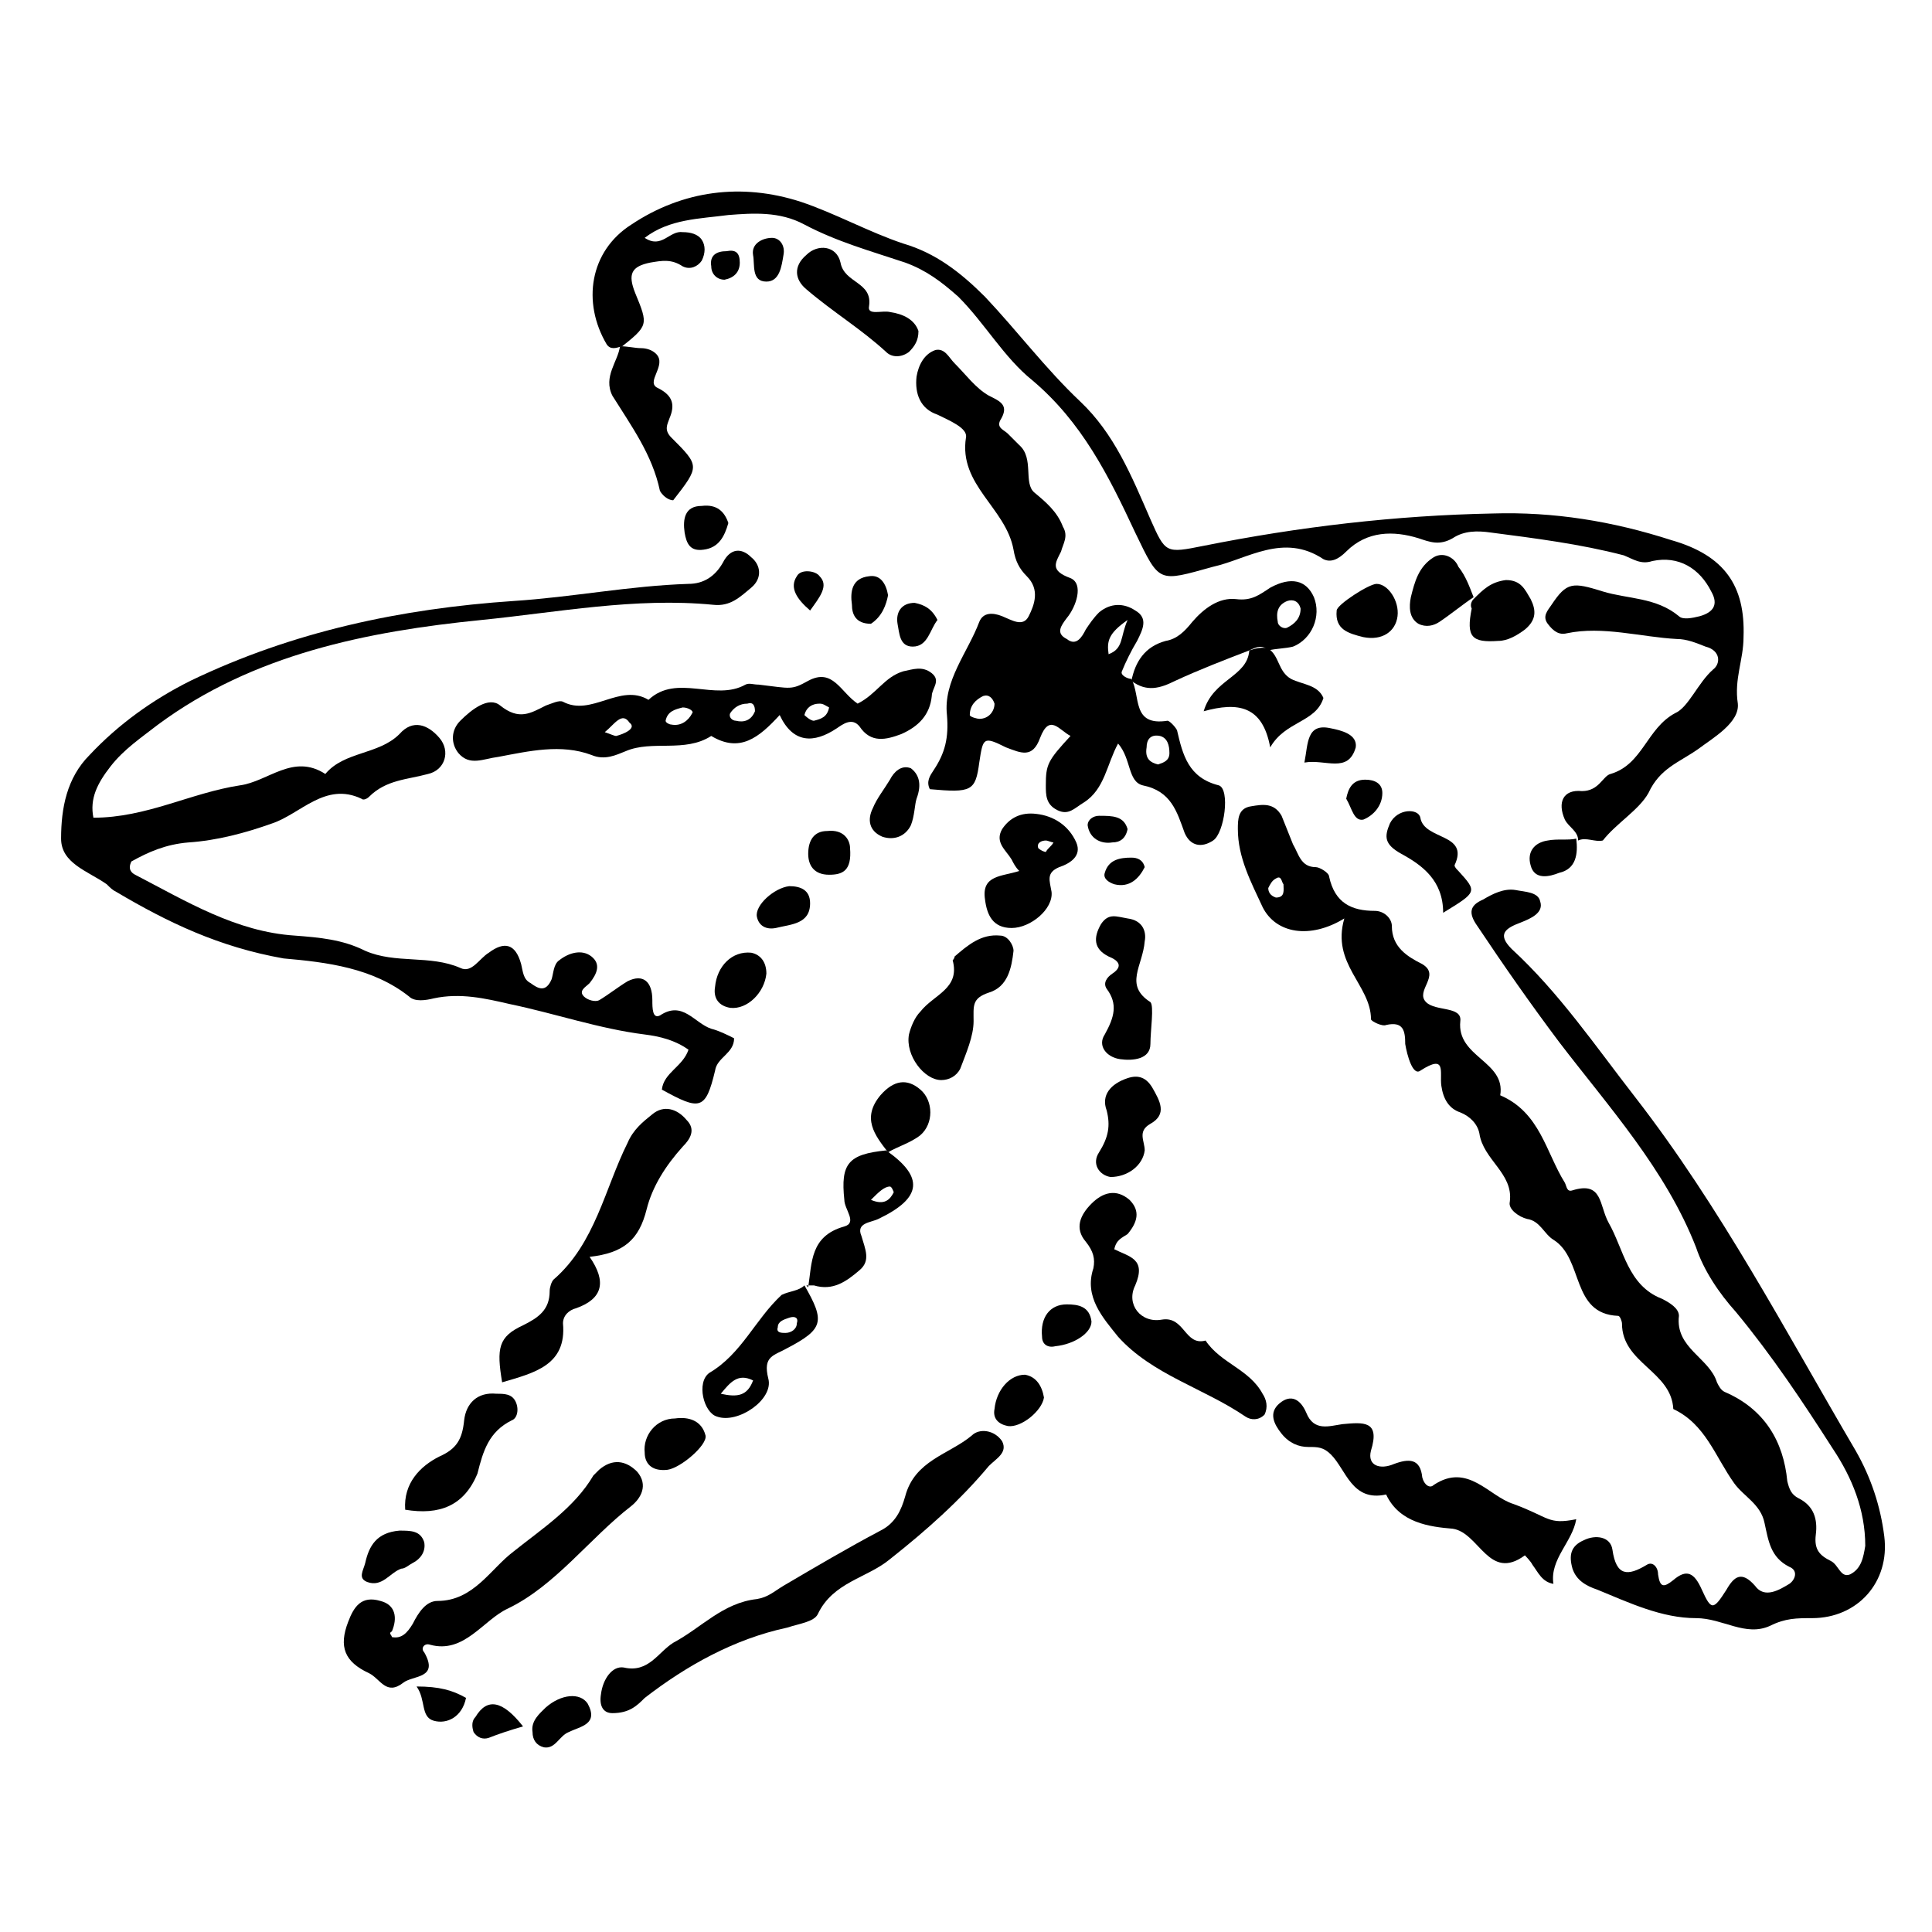 <?xml version="1.0" encoding="UTF-8"?>
<!-- Uploaded to: ICON Repo, www.svgrepo.com, Generator: ICON Repo Mixer Tools -->
<svg fill="#000000" width="800px" height="800px" version="1.1" viewBox="144 144 512 512" xmlns="http://www.w3.org/2000/svg">
 <g>
  <path d="m500.26 387.4c-9.07 5.543-18.137 4.031-21.664-3.023-3.023-6.551-6.551-13.098-6.551-20.656 0-2.519 0-5.543 3.527-6.047 3.023-0.504 6.047-1.008 8.062 2.519 1.008 2.519 2.016 5.039 3.023 7.559 1.512 2.519 2.016 6.047 6.047 6.047 1.008 0 3.527 1.512 3.527 2.519 1.512 7.055 6.047 9.07 12.09 9.07 2.519 0 4.535 2.016 4.535 4.031 0 5.543 4.031 8.062 8.062 10.078 5.039 3.023-2.016 7.055 1.008 10.078 2.519 2.519 9.574 1.008 9.07 5.039-1.008 9.574 12.09 10.578 10.578 19.648 10.578 4.535 12.09 15.113 17.129 23.176 0.504 1.008 0.504 2.519 2.016 2.016 8.062-2.519 7.055 4.031 9.574 8.566 4.031 7.055 5.039 16.625 14.105 20.152 2.016 1.008 4.535 2.519 4.535 4.535-1.008 8.566 8.062 11.082 10.078 17.633 0.504 1.008 1.008 2.016 2.016 2.519 10.578 4.535 15.617 13.098 16.625 23.68 0.504 2.016 1.008 3.527 3.023 4.535 4.031 2.016 5.039 5.543 4.535 9.574-0.504 4.031 1.008 5.543 4.031 7.055 2.016 1.008 2.519 4.535 5.039 3.527 3.023-1.512 3.527-4.535 4.031-7.559 0-9.574-3.527-18.137-8.566-25.695-8.062-12.594-16.121-24.688-25.695-36.273-4.535-5.039-8.566-11.082-10.578-17.129-8.062-20.656-23.176-37.281-36.273-54.41-7.559-10.078-14.609-20.152-21.664-30.73-2.519-3.527-2.016-5.543 1.512-7.055 2.519-1.512 5.543-3.023 8.566-2.519 2.519 0.504 6.047 0.504 6.551 3.023 1.008 3.023-2.519 4.535-5.039 5.543-4.031 1.512-6.551 3.023-2.519 7.055 12.594 11.586 22.168 25.695 32.746 39.297 22.672 29.223 39.801 61.969 58.441 93.707 4.031 7.055 6.551 14.609 7.559 22.672 1.512 12.09-7.055 21.664-19.145 21.664-4.031 0-7.055 0-11.082 2.016-6.551 3.023-12.594-2.016-19.648-2.016-9.07 0-17.633-4.031-26.199-7.559-3.023-1.008-5.543-2.519-6.551-5.543-1.008-3.527-0.504-6.047 3.023-7.559 3.023-1.512 7.055-1.008 7.559 2.519 1.008 7.055 4.031 7.055 9.07 4.031 1.512-1.008 3.023 0.504 3.023 2.519 0.504 3.527 1.512 3.527 4.031 1.512 3.527-3.023 5.543-2.016 7.559 2.519 2.519 5.543 3.023 5.543 6.551 0 2.016-3.527 4.031-5.039 7.559-1.008 2.519 3.527 6.551 1.008 9.07-0.504 1.512-1.008 2.519-3.527 0-4.535-5.039-2.519-5.543-7.055-6.551-11.586-1.008-5.039-5.543-7.055-8.062-10.578-5.039-7.055-7.559-15.617-16.121-19.648-0.504-10.078-13.602-12.09-13.602-22.672 0-0.504-0.504-2.016-1.008-2.016-12.594-0.504-9.07-15.113-17.129-20.152-2.519-1.512-3.527-5.039-7.055-5.543-2.016-0.504-5.039-2.519-4.535-4.535 1.008-7.559-7.055-11.082-8.062-18.137-0.504-2.519-2.519-4.535-5.039-5.543-3.023-1.008-4.535-3.527-5.039-7.055s1.512-8.566-5.543-4.031c-2.016 1.512-3.527-4.031-4.031-7.055 0-3.527-0.504-6.047-5.039-5.039-1.008 0.504-4.031-1.008-4.031-1.512-0.016-9.082-10.594-14.621-7.066-26.715zm-16.125-9.066c-0.504-0.504-0.504-2.519-2.016-1.512-1.008 0.504-1.512 1.512-2.016 2.519 0 1.008 0.504 2.016 2.016 2.519 2.519 0 2.016-2.016 2.016-3.527z"/>
  <path d="m168.75 360.7c14.105 0 25.695-6.551 38.793-8.566 7.559-1.008 14.105-8.566 22.672-3.023 5.039-6.047 14.105-5.039 19.648-10.578 3.527-4.031 7.559-2.519 10.578 1.008 3.023 3.527 1.512 8.566-3.023 9.574-5.543 1.512-11.082 1.512-15.617 6.047-0.504 0.504-1.512 1.008-2.016 0.504-9.574-4.535-16.121 4.031-23.68 6.551-7.055 2.519-14.609 4.535-22.168 5.039-6.047 0.504-10.578 2.519-15.113 5.039-1.008 2.016 0 3.023 1.008 3.527 13.602 7.055 26.703 15.113 42.32 16.121 6.551 0.504 12.594 1.008 18.641 4.031 8.062 3.527 17.129 1.008 25.191 4.535 3.023 1.512 5.039-2.519 7.559-4.031 4.031-3.023 7.055-2.519 8.566 3.023 0.504 2.016 0.504 4.031 2.519 5.039 2.016 1.512 4.031 2.519 5.543-1.008 0.504-1.512 0.504-4.031 2.016-5.039 2.519-2.016 6.047-3.023 8.566-1.008 2.519 2.016 1.512 4.535-0.504 7.055-1.008 1.008-3.023 2.016-1.512 3.527 1.008 1.008 3.023 1.512 4.031 1.008 2.519-1.512 5.039-3.527 7.559-5.039 4.031-2.016 6.551 0 6.551 5.039 0 2.016 0 5.039 2.016 4.031 6.047-4.031 9.07 2.016 13.602 3.527 2.016 0.504 4.031 1.512 6.047 2.519 0 4.031-4.535 5.039-5.039 8.566-2.519 10.578-4.031 10.578-14.105 5.039 0.504-4.535 5.543-6.047 7.055-10.578-3.527-2.519-7.559-3.527-11.586-4.031-12.09-1.512-23.68-5.543-35.77-8.062-6.551-1.512-13.098-3.023-20.152-1.512-2.016 0.504-5.039 1.008-6.551-0.504-9.574-7.559-21.664-9.07-33.25-10.078-17.145-3.035-30.746-9.586-44.348-17.645-1.008-0.504-1.512-1.008-2.519-2.016-5.039-3.527-12.09-5.543-12.09-12.09 0-8.062 1.512-16.121 7.559-22.168 7.559-8.062 16.625-14.609 26.703-19.648 27.207-13.098 55.922-19.145 85.648-21.16 15.617-1.008 30.73-4.031 46.352-4.535 4.031 0 7.055-2.016 9.07-5.543 2.016-4.031 5.039-4.031 7.559-1.512 2.519 2.016 3.023 5.543 0 8.062-3.023 2.519-5.543 5.039-10.078 4.535-20.656-2.016-41.312 2.016-61.465 4.031-30.23 3.023-60.457 9.07-85.648 27.711-4.535 3.527-9.07 6.551-12.594 11.082-3.535 4.531-5.551 8.562-4.543 13.602z"/>
  <path d="m562.23 366.75c0-2.519-2.519-3.527-3.527-5.543-2.016-4.535-0.504-8.062 4.535-7.559 4.535 0 5.543-4.031 7.559-4.535 8.566-2.519 9.574-12.09 17.129-16.121 3.527-1.512 6.047-8.062 10.078-11.586 2.016-1.512 2.016-5.039-2.016-6.047-2.519-1.008-5.039-2.016-7.559-2.016-9.574-0.504-19.648-3.527-29.223-1.512-2.016 0.504-3.527-0.504-5.039-2.519-1.512-2.016 0-3.527 1.008-5.039 4.031-6.047 5.543-6.047 13.602-3.527 6.551 2.016 14.105 1.512 20.152 6.551 1.008 1.008 3.527 0.504 5.543 0 3.527-1.008 5.039-3.023 3.023-6.551-3.023-6.047-8.566-9.574-15.617-8.062-3.023 1.008-5.039-0.504-7.559-1.512-11.586-3.023-23.68-4.535-35.266-6.047-3.527-0.504-7.055-0.504-10.078 1.512-3.527 2.016-6.047 1.008-9.07 0-6.551-2.016-13.602-2.016-19.145 3.527-2.016 2.016-4.031 3.023-6.047 2.016-10.578-7.055-20.152 0-29.223 2.016-14.609 4.031-14.105 4.535-20.656-9.07-7.055-15.113-14.105-29.223-27.207-40.305-7.559-6.047-12.594-15.113-19.648-22.168-4.535-4.031-8.566-7.055-14.105-9.07-9.07-3.023-18.137-5.543-26.703-10.078-6.551-3.527-13.602-3.023-20.152-2.519-7.559 1.008-15.617 1.008-22.168 6.047 4.535 3.023 6.551-2.016 10.078-1.512 2.016 0 4.031 0.504 5.039 2.016 1.008 1.512 1.008 3.527 0 5.543-1.008 1.512-3.023 2.519-5.039 1.512-3.023-2.016-5.543-1.512-8.566-1.008-5.039 1.008-6.047 3.023-4.031 8.062 3.527 8.566 3.527 8.566-4.031 14.609l0.504-0.504c-1.512 0.504-3.023 1.008-4.031-0.504-6.551-11.082-4.535-24.688 6.551-31.738 13.602-9.07 29.223-11.082 44.84-6.047 9.07 3.023 18.137 8.062 27.207 11.082 8.566 2.519 15.113 7.559 21.664 14.105 8.566 9.07 16.121 19.145 25.191 27.711 9.07 8.566 13.602 19.648 18.641 31.234 4.031 9.07 4.031 9.07 14.105 7.055 25.191-5.039 50.883-8.062 76.578-8.566 16.121-0.504 31.738 2.016 47.359 7.055 14.105 4.031 19.648 12.09 19.145 25.695 0 6.047-2.519 11.082-1.512 17.633 0.504 5.039-6.551 9.07-10.578 12.09-5.039 3.527-10.078 5.039-13.098 11.586-2.519 4.535-8.566 8.062-12.09 12.594-2.016 0.52-4.531-0.992-6.547 0.016z"/>
  <path d="m443.83 323.92c2.519 4.535 0 12.594 9.574 11.082 0.504 0 2.016 1.512 2.519 2.519 1.512 6.551 3.023 12.594 11.082 14.609 3.023 1.008 1.512 12.594-1.512 14.609-3.023 2.016-6.047 1.512-7.559-2.016-2.016-5.543-3.527-11.082-11.082-12.594-4.031-1.008-3.023-7.055-6.551-11.082-3.023 5.543-3.527 12.09-9.07 15.617-2.519 1.512-4.031 3.527-7.055 2.016-3.023-1.512-3.023-4.031-3.023-6.551 0-5.543 0.504-6.551 6.551-13.098-3.023-1.512-5.543-6.047-8.062 0.504-2.016 5.543-5.039 4.031-9.07 2.519-6.047-3.023-6.047-2.519-7.055 4.031-1.008 7.559-2.016 8.062-13.098 7.055-1.008-2.016 0-3.527 1.008-5.039 3.023-4.535 4.031-8.566 3.527-14.609-1.008-9.07 5.543-16.625 8.566-24.688 1.008-2.519 3.527-2.519 6.047-1.512 2.519 1.008 5.543 3.023 7.055 0 1.512-3.023 3.023-7.055-0.504-10.578-2.016-2.016-3.023-4.031-3.527-7.055-2.016-11.082-14.609-17.129-12.594-29.727 0.504-2.519-4.535-4.535-7.559-6.047-4.535-1.512-6.047-5.543-5.543-10.078 0.504-3.023 2.016-6.047 5.039-7.055 2.519-0.504 3.527 2.016 5.039 3.527 3.023 3.023 5.543 6.551 9.07 8.566 3.023 1.512 5.543 2.519 3.023 6.551-1.008 2.016 1.008 2.519 2.016 3.527 1.008 1.008 2.016 2.016 3.023 3.023 4.031 3.527 1.008 10.078 4.031 12.594 3.023 2.519 6.047 5.039 7.559 9.07 1.512 2.519 0 4.535-0.504 6.551-1.512 3.023-3.023 5.039 2.519 7.055 3.527 1.512 1.512 7.559-1.008 10.578-1.512 2.016-3.023 4.031 0 5.543 2.519 2.016 4.031-0.504 5.039-2.519 1.008-1.512 2.016-3.023 3.527-4.535 3.023-2.519 6.551-2.519 9.574-0.504 3.527 2.016 2.016 5.039 0.504 8.062-1.512 2.519-3.023 5.543-4.031 8.062-0.508 1.004 1.508 2.012 2.512 2.012 0.504 0.504 0 0 0 0zm7.055 22.672c1.512-0.504 3.023-1.008 3.023-3.023 0-2.016-0.504-4.031-2.519-4.535-2.519-0.504-3.527 1.008-3.527 3.023-0.504 3.023 1.008 4.031 3.023 4.535zm-43.328-16.121c-0.504-1.512-1.512-2.519-3.023-2.016-2.016 1.008-3.527 2.519-3.527 5.039 0 0.504 2.016 1.008 2.519 1.008 2.519 0 4.031-2.016 4.031-4.031zm35.27-22.168c-5.039 3.527-5.543 5.543-5.039 9.07 4.031-1.512 3.023-4.535 5.039-9.07z"/>
  <path d="m371.28 330.47c5.039-2.519 7.055-7.055 12.09-8.566 2.519-0.504 5.039-1.512 7.559 0.504 2.519 2.016 0 4.031 0 6.047-0.504 5.039-3.527 8.062-8.062 10.078-4.031 1.512-8.062 2.519-11.082-2.016-2.016-2.519-4.535-0.504-6.047 0.504-6.047 4.031-11.586 4.031-15.113-3.527-5.543 6.047-10.578 10.078-18.137 5.543-7.055 4.535-15.617 1.008-22.672 4.031-2.519 1.008-5.543 2.519-9.07 1.008-8.062-3.023-16.625-1.008-24.688 0.504-4.031 0.504-7.559 2.519-10.578-1.008-2.016-2.519-2.016-6.047 0.504-8.566 3.023-3.023 7.559-6.551 10.578-4.031 5.039 4.031 8.062 2.016 12.09 0 1.512-0.504 3.527-1.512 4.535-1.008 7.559 4.031 15.113-5.039 22.672-0.504 7.559-7.055 17.633 0.504 25.695-4.031 1.008-0.504 2.016 0 3.527 0 8.566 1.008 8.566 1.512 13.098-1.008 6.551-3.523 8.566 3.023 13.102 6.047zm-27.207 2.016c0-1.512-0.504-2.519-2.016-2.016-2.016 0-3.527 1.008-4.535 2.519-0.504 1.008 0.504 2.016 1.512 2.016 2.019 0.504 4.031 0 5.039-2.519zm19.648-1.008c-1.008-0.504-1.512-1.008-2.519-1.008-2.016 0-3.527 1.008-4.031 3.023 0 0 1.512 1.512 2.519 1.512 2.019-0.504 3.527-1.008 4.031-3.527zm-38.793 0c-2.016 0.504-4.031 1.008-4.535 3.527 0 0.504 1.008 1.008 1.512 1.008 2.519 0.504 4.535-1.008 5.543-3.023 0.504-0.504-1.008-1.512-2.519-1.512zm-20.656 6.551c1.512 0.504 2.519 1.008 3.023 1.008 2.016-0.504 5.543-2.016 3.527-3.527-2.016-3.023-4.031 0.504-6.551 2.519z"/>
  <path d="m306.29 598c-2.519 0-3.527-2.016-3.023-5.039 0.504-4.031 3.023-7.559 6.047-7.055 6.551 1.512 9.07-4.031 13.098-6.551 7.559-4.031 13.098-10.578 22.168-11.586 3.023-0.504 4.535-2.016 7.055-3.527 8.566-5.039 17.129-10.078 25.695-14.609 4.031-2.016 5.543-5.543 6.551-9.07 2.519-9.574 11.586-11.082 17.633-16.121 2.016-2.016 6.047-1.512 8.062 1.512 1.512 3.023-1.512 4.535-3.527 6.551-7.559 9.07-16.625 17.129-26.199 24.688-6.047 5.039-15.113 6.047-19.145 14.609-1.008 2.016-5.039 2.519-8.062 3.527-14.105 3.023-26.703 10.078-37.785 18.641-2.016 2.016-4.031 4.031-8.566 4.031z"/>
  <path d="m247.85 577.84c2.519 0.504 4.031-1.008 5.543-3.527 1.512-3.023 3.527-6.047 6.551-6.047 9.574 0 14.105-8.566 20.152-13.098 7.559-6.047 16.121-11.586 21.16-20.152 0.504-0.504 1.008-1.008 1.512-1.512 3.527-3.023 7.055-2.519 10.078 0.504 3.023 3.527 1.008 7.055-1.512 9.07-11.082 8.566-20.152 21.16-32.746 27.207-6.551 3.023-11.586 12.09-20.656 9.574-1.512-0.504-2.519 1.008-1.512 2.016 4.031 7.055-3.023 6.047-5.543 8.062-4.535 3.527-6.047-1.008-9.07-2.519-6.551-3.023-8.062-7.055-5.543-13.602 1.512-4.031 3.527-7.055 8.566-5.543 4.031 1.008 4.535 4.535 3.023 8.062-1.012 0.496-0.004 1-0.004 1.504z"/>
  <path d="m561.72 546.61c-1.008 6.047-7.055 10.578-6.047 17.129-3.023-0.504-4.031-3.023-5.543-5.039-0.504-1.008-2.016-2.519-2.016-2.519-9.574 7.055-12.09-6.047-19.145-7.055-6.047-0.504-14.105-1.512-17.633-9.07-9.07 2.016-10.578-6.551-14.609-10.578-2.016-2.016-3.527-2.016-6.047-2.016-2.519 0-5.039-1.008-7.055-3.527-2.016-2.519-3.527-5.543-0.504-8.062 3.023-2.519 5.543-1.008 7.055 2.519 2.016 5.039 6.047 3.527 9.574 3.023 5.543-0.504 10.078-1.008 7.559 7.055-1.008 4.031 2.519 5.039 6.047 3.527 4.031-1.512 7.055-1.512 7.559 3.527 0.504 2.016 2.016 3.023 3.023 2.016 9.07-6.047 14.609 3.023 21.16 5.039 9.566 3.527 9.062 5.543 16.621 4.031z"/>
  <path d="m277.07 510.33c-1.512-9.07-1.008-12.09 5.543-15.113 4.031-2.016 7.055-4.031 7.055-9.07 0-1.008 0.504-2.519 1.008-3.023 11.082-9.574 13.602-24.184 19.648-36.273 1.512-3.527 4.031-5.543 6.551-7.559 3.023-2.519 6.551-1.512 9.07 1.512 2.519 2.519 1.008 5.039-1.008 7.055-4.535 5.039-8.062 10.578-9.574 16.625-2.016 8.062-6.047 11.586-15.113 12.594 4.535 6.551 3.527 11.082-3.527 13.602-2.016 0.504-3.527 2.016-3.527 4.031 1.004 11.086-7.562 13.102-16.125 15.621z"/>
  <path d="m439.3 475.07c4.031 2.016 8.566 2.519 5.543 9.574-2.519 5.039 1.512 10.078 7.055 9.07 6.047-1.008 6.047 7.055 11.586 5.543 4.031 6.047 11.586 7.559 15.113 14.105 1.008 1.512 1.512 3.527 0.504 5.543-1.512 1.512-3.527 1.512-5.039 0.504-11.082-7.559-24.688-11.082-33.754-21.16-4.031-5.039-9.07-10.578-6.551-18.137 0.504-2.519 0-4.535-2.016-7.055-3.023-3.527-1.512-7.055 1.512-10.078 3.023-3.023 6.551-4.031 10.078-1.008 3.023 3.023 2.016 6.047-0.504 9.07-1.512 1.004-3.023 1.508-3.527 4.027z"/>
  <path d="m475.07 316.37c-6.551 2.519-13.098 5.039-19.648 8.062-4.031 2.016-7.559 3.023-11.586 0 1.008-5.039 3.527-9.07 9.07-10.578 3.023-0.504 5.039-2.519 7.055-5.039 3.023-3.527 7.055-6.551 11.586-6.047 4.031 0.504 6.047-1.008 9.07-3.023 5.543-3.023 9.574-2.016 11.586 2.519 2.016 5.039-0.504 11.082-5.543 13.098-2.016 0.504-4.535 0.504-6.551 1.008-1.512-1.512-3.023-1.008-5.039 0zm13.602-11.086c-0.504-2.016-2.016-2.519-3.527-2.016-2.519 1.008-3.023 3.023-2.519 5.543 0 1.008 1.512 2.016 2.519 1.512 2.016-1.008 3.527-2.519 3.527-5.039z"/>
  <path d="m393.45 430.23c-4.535 0-9.574-6.551-8.566-12.09 0.504-2.016 1.512-4.535 3.023-6.047 3.527-4.535 10.578-6.047 8.566-13.602 0 0 0.504-0.504 0.504-1.008 3.527-3.023 7.055-6.047 12.09-5.543 2.016 0 3.527 2.519 3.527 4.031-0.504 4.535-1.512 9.574-6.551 11.082-4.535 1.512-4.031 3.527-4.031 7.559s-2.016 8.566-3.527 12.594c-1.004 2.016-3.019 3.023-5.035 3.023z"/>
  <path d="m378.84 448.87c10.078 7.055 9.574 12.594-2.016 18.137-2.016 1.008-6.047 1.008-4.535 4.535 1.008 3.527 2.519 6.551-0.504 9.07-3.527 3.023-7.055 5.543-12.09 4.031h-2.016l0.504 0.504c1.008-6.551 0.504-13.602 9.574-16.121 3.527-1.008 0-4.535 0-7.055-1.012-9.574 1.004-12.094 11.082-13.102zm-4.031 13.102c3.527 1.512 5.039 0 6.047-2.016 0 0-0.504-1.512-1.008-1.512-1.512 0-3.023 1.512-5.039 3.527z"/>
  <path d="m308.3 235.76c2.016 0 4.031 0.504 5.543 0.504 1.512 0 3.023 0.504 4.031 1.512 3.023 3.023-3.023 7.559 0.504 9.07 4.031 2.016 4.535 4.535 3.023 8.062-0.504 1.512-1.512 3.023 0.504 5.039 7.559 7.559 7.559 7.559 0.504 16.625-1.512 0-3.023-1.512-3.527-2.519-2.016-9.574-7.559-17.129-12.594-25.191-2.523-5.043 1.508-9.074 2.012-13.102z"/>
  <path d="m414.11 374.81c-1.008-1.008-1.512-2.016-2.016-3.023-1.512-2.519-4.535-4.535-2.519-8.062 2.016-3.023 5.039-4.535 9.07-4.031 4.535 0.504 8.566 3.023 10.578 7.559 1.512 3.527-1.512 5.543-4.535 6.551-3.527 1.512-2.519 3.527-2.016 6.551 0.504 4.535-5.543 9.574-10.578 9.574-5.039 0-6.551-3.527-7.055-7.559-1.008-6.551 4.535-6.047 9.07-7.559zm7.055-5.039c0.504-1.008 1.512-1.512 2.016-2.519-0.504 0-1.512-0.504-2.016-0.504-1.008 0-2.519 0.504-2.016 2.016 0.504 0.504 1.512 1.008 2.016 1.008z"/>
  <path d="m357.18 484.64c5.543 9.574 5.039 11.586-4.535 16.625-3.527 2.016-6.551 2.016-5.039 8.062 1.512 5.543-8.062 12.09-13.602 10.078-3.527-1.008-5.543-9.07-2.016-11.586 8.566-5.039 12.09-14.105 19.145-20.656 2.016-1.012 4.535-1.012 6.047-2.523 0.504 0.504 0 0 0 0zm-22.168 28.719c4.535 1.008 7.055 0.504 8.566-3.527-4.031-2.016-6.047 0.504-8.566 3.527zm18.137-20.152c-1.512 0.504-3.023 1.008-3.023 2.519-0.504 1.512 1.008 1.512 2.016 1.512 1.512 0 3.023-1.008 3.023-2.519 0.504-1.512-0.504-2.016-2.016-1.512z"/>
  <path d="m447.36 393.45c-0.504 6.551-5.543 11.586 1.512 16.121 1.008 1.008 0 7.559 0 11.082 0 4.031-4.535 4.535-8.062 4.031-3.527-0.504-6.047-3.527-4.031-6.551 2.519-4.535 3.527-8.062 0.504-12.09-1.008-1.512 0-3.023 1.512-4.031 3.023-2.016 1.512-3.527-1.008-4.535-4.031-2.016-4.031-5.039-2.016-8.566 2.016-3.023 4.031-2.016 7.055-1.512 4.031 0.508 5.039 3.531 4.535 6.051z"/>
  <path d="m251.38 544.09c-0.504-7.055 4.031-11.586 9.07-14.105 4.535-2.016 6.047-4.535 6.551-9.574 0.504-4.535 3.527-7.559 8.566-7.055 2.016 0 4.031 0 5.039 2.016 1.008 2.016 0.504 4.535-1.008 5.039-6.047 3.023-7.559 8.062-9.07 14.105-3.531 8.566-10.082 11.082-19.148 9.574z"/>
  <path d="m475.07 316.37c1.512-0.504 3.527-1.008 5.039-0.504 3.023 2.016 2.519 6.047 6.047 8.062 3.023 1.512 7.055 1.512 8.566 5.039-2.016 6.551-10.078 6.047-14.105 13.098-2.016-11.082-8.566-12.09-17.633-9.574 2.512-8.566 11.582-9.07 12.086-16.121z"/>
  <path d="m387.4 231.73c0 2.519-1.008 4.031-2.519 5.543-2.016 1.512-4.535 1.512-6.047 0-6.551-6.047-14.105-10.578-21.16-16.625-3.023-2.519-3.527-6.047 0-9.07 3.023-3.023 8.062-2.519 9.07 2.016 1.008 5.543 8.566 5.039 7.559 11.586-0.504 2.519 3.527 1.008 5.543 1.512 3.523 0.504 6.547 2.016 7.555 5.039z"/>
  <path d="m438.29 455.92c-3.023-0.504-5.039-3.527-3.023-6.551 2.519-4.031 3.023-7.055 2.016-11.082-1.512-4.031 1.008-7.055 5.543-8.566 3.023-1.008 5.039 0 6.551 2.519 2.016 3.527 4.031 7.055-0.504 9.574-3.527 2.016-1.512 4.535-1.512 7.055-0.508 4.027-4.535 7.051-9.07 7.051z"/>
  <path d="m526.45 385.89c0-8.566-5.543-12.594-11.082-15.617-4.535-2.519-4.535-4.535-3.023-8.062 2.016-4.031 7.559-4.031 8.062-1.512 1.008 6.047 13.098 4.031 9.07 12.594 0 0.504 0.504 1.008 1.008 1.512 5.035 5.547 5.035 5.547-4.035 11.086z"/>
  <path d="m534.52 302.76c2.519-2.519 4.535-4.535 8.566-5.039 4.031 0 5.039 2.519 6.551 5.039 1.512 3.023 1.512 5.543-1.512 8.062-2.016 1.512-4.535 3.023-7.055 3.023-7.055 0.504-8.566-1.008-7.055-8.566-0.504-1.008 0-2.016 0.504-2.519z"/>
  <path d="m379.34 449.37c-3.527-4.535-7.055-9.07-2.016-15.113 3.527-4.031 7.055-4.535 10.578-1.512 3.527 3.023 3.527 9.07 0 12.09-2.519 2.016-6.043 3.023-8.562 4.535-0.504-0.504 0 0 0 0z"/>
  <path d="m534.52 302.26c-3.023 2.016-6.047 4.535-9.07 6.551-1.512 1.008-3.527 1.512-5.543 0.504-2.519-1.512-2.519-4.535-2.016-7.055 1.008-4.031 2.016-8.062 6.047-10.578 2.519-1.512 5.543 0 6.551 2.519 2.016 2.519 3.023 5.543 4.031 8.059v0z"/>
  <path d="m514.36 307.3c-0.504 4.031-4.031 6.551-9.07 5.543-4.031-1.008-7.559-2.016-7.055-7.055 0-1.512 8.566-7.055 10.578-7.055 3.027 0.004 6.051 4.535 5.547 8.566z"/>
  <path d="m386.9 355.66c-0.504 1.512-0.504 4.535-1.512 7.055-1.512 3.023-4.535 4.031-7.559 3.023-3.527-1.512-4.031-4.535-2.519-7.559 1.008-2.519 3.023-5.039 4.535-7.559 1.008-2.016 3.023-4.031 5.543-3.023 2.016 1.512 3.023 4.031 1.512 8.062z"/>
  <path d="m347.1 402.02c-0.504 5.039-5.039 9.574-9.574 9.07-3.023-0.504-4.535-2.519-4.031-5.543 0.504-5.543 4.535-9.574 9.574-9.07 2.519 0.504 4.031 2.519 4.031 5.543z"/>
  <path d="m320.9 533.51c-4.535 0.504-6.047-2.016-6.047-4.535-0.504-4.535 3.023-9.07 8.062-9.07 3.527-0.504 7.055 0.504 8.062 4.535 0.5 2.519-6.555 8.566-10.078 9.07z"/>
  <path d="m249.86 549.63c3.023 0 5.543 0 6.551 3.023 0.504 2.519-1.008 4.535-3.023 5.543-1.008 0.504-2.016 1.512-3.023 1.512-3.023 1.008-5.039 5.039-9.07 3.527-2.519-1.008-1.008-3.023-0.504-5.039 1.008-4.535 3.023-8.062 9.07-8.566 0 0 0.504 0 0 0z"/>
  <path d="m288.15 607.06c-2.016-0.504-3.023-2.016-3.023-4.031-0.504-3.023 2.016-5.039 3.527-6.551 4.031-3.527 9.07-4.031 11.082-1.008 3.023 5.543-2.016 6.047-5.039 7.559-2.516 1.012-3.523 4.535-6.547 4.031z"/>
  <path d="m420.66 514.36c-0.504 3.527-6.047 8.062-9.574 7.559-2.519-0.504-4.031-2.016-3.527-4.535 0.504-5.039 4.031-9.07 8.062-9.07 3.023 0.504 4.535 3.023 5.039 6.047z"/>
  <path d="m423.68 500.76c-2.016 0.504-3.527-0.504-3.527-2.519-0.504-5.039 2.016-8.566 6.551-8.566 3.023 0 6.047 0.504 6.551 4.535 0 3.023-4.535 6.047-9.574 6.551z"/>
  <path d="m353.14 378.84c3.023 0 5.543 1.008 5.543 4.535 0 5.543-5.039 5.543-9.07 6.551-2.519 0.504-4.535-0.504-5.039-3.023-0.504-3.027 4.535-7.559 8.566-8.062z"/>
  <path d="m369.27 368.76c0.504 6.047-2.016 7.055-5.543 7.055-4.031 0-5.543-2.519-5.543-5.543 0-3.527 1.512-6.047 5.039-6.047 4.535-0.504 6.047 2.519 6.047 4.535z"/>
  <path d="m489.68 346.09c1.008-5.039 0.504-10.578 7.055-9.07 2.519 0.504 7.055 1.512 6.551 5.039-2.016 7.055-8.062 3.023-13.605 4.031z"/>
  <path d="m337.02 282.61c-1.008 3.527-2.519 6.551-6.551 7.055-3.527 0.504-4.535-1.512-5.039-4.535-0.504-3.527 0-7.055 4.535-7.055 4.031-0.5 6.047 1.516 7.055 4.535z"/>
  <path d="m374.81 309.31c-4.031 0-5.039-2.519-5.039-5.039-0.504-3.527 0-7.055 4.535-7.559 3.023-0.504 4.535 2.016 5.039 5.039-0.504 2.519-1.512 5.543-4.535 7.559z"/>
  <path d="m561.72 366.24c0.504 4.031 0 8.062-4.535 9.07-2.519 1.008-6.551 2.016-7.559-2.016-1.008-3.527 1.008-6.047 4.535-6.551 2.519-0.504 5.543 0 7.559-0.504 0.504 0.504 0 0 0 0z"/>
  <path d="m282.61 601.52c-3.527 1.008-6.551 2.016-9.07 3.023-1.512 0.504-3.023 0-4.031-1.512-0.504-1.512-0.504-3.023 0.504-4.031 3.027-5.039 7.059-4.535 12.598 2.519z"/>
  <path d="m392.44 308.3c-2.016 2.519-2.519 7.055-6.551 7.055-3.527 0-3.527-3.527-4.031-6.047-0.504-3.023 1.008-5.543 4.535-5.543 2.519 0.504 4.535 1.512 6.047 4.535z"/>
  <path d="m351.63 211.57c-0.504 3.023-1.008 7.055-4.535 7.055-4.031 0-3.023-4.535-3.527-7.055-0.504-3.023 2.519-4.535 5.039-4.535 2.016 0 3.527 2.016 3.023 4.535z"/>
  <path d="m500.76 355.66c0.504-2.519 1.512-5.039 5.039-5.039 2.519 0 4.535 1.008 4.535 3.527 0 3.527-2.519 6.047-5.039 7.055-2.519 0.504-3.023-3.023-4.535-5.543z"/>
  <path d="m267.5 593.96c-1.008 5.039-5.039 7.055-8.566 6.047-3.527-1.008-2.016-5.543-4.535-9.07 6.047 0 9.574 1.008 13.102 3.023z"/>
  <path d="m442.82 363.72c-0.504 2.519-2.016 3.527-4.031 3.527-3.023 0.504-6.047-1.008-6.551-4.535 0-1.512 1.512-2.519 3.023-2.519 3.527 0.004 6.551 0.004 7.559 3.527z"/>
  <path d="m358.69 305.79c-3.527-3.023-5.543-6.047-3.527-9.07 1.008-2.016 5.039-1.512 6.047 0 2.516 2.523 0 5.543-2.519 9.07z"/>
  <path d="m447.36 373.8c-1.512 3.023-4.031 5.543-8.062 4.535-1.512-0.504-3.023-1.512-2.519-3.023 1.008-3.527 4.031-4.031 7.055-4.031 1.512 0 3.023 0.504 3.527 2.519z"/>
  <path d="m340.05 213.59c0 2.519-1.512 4.031-4.031 4.535-2.016 0-3.527-1.512-3.527-3.527-0.504-3.023 1.512-4.031 4.031-4.031 2.519-0.504 3.527 0.504 3.527 3.023z"/>
 </g>
</svg>